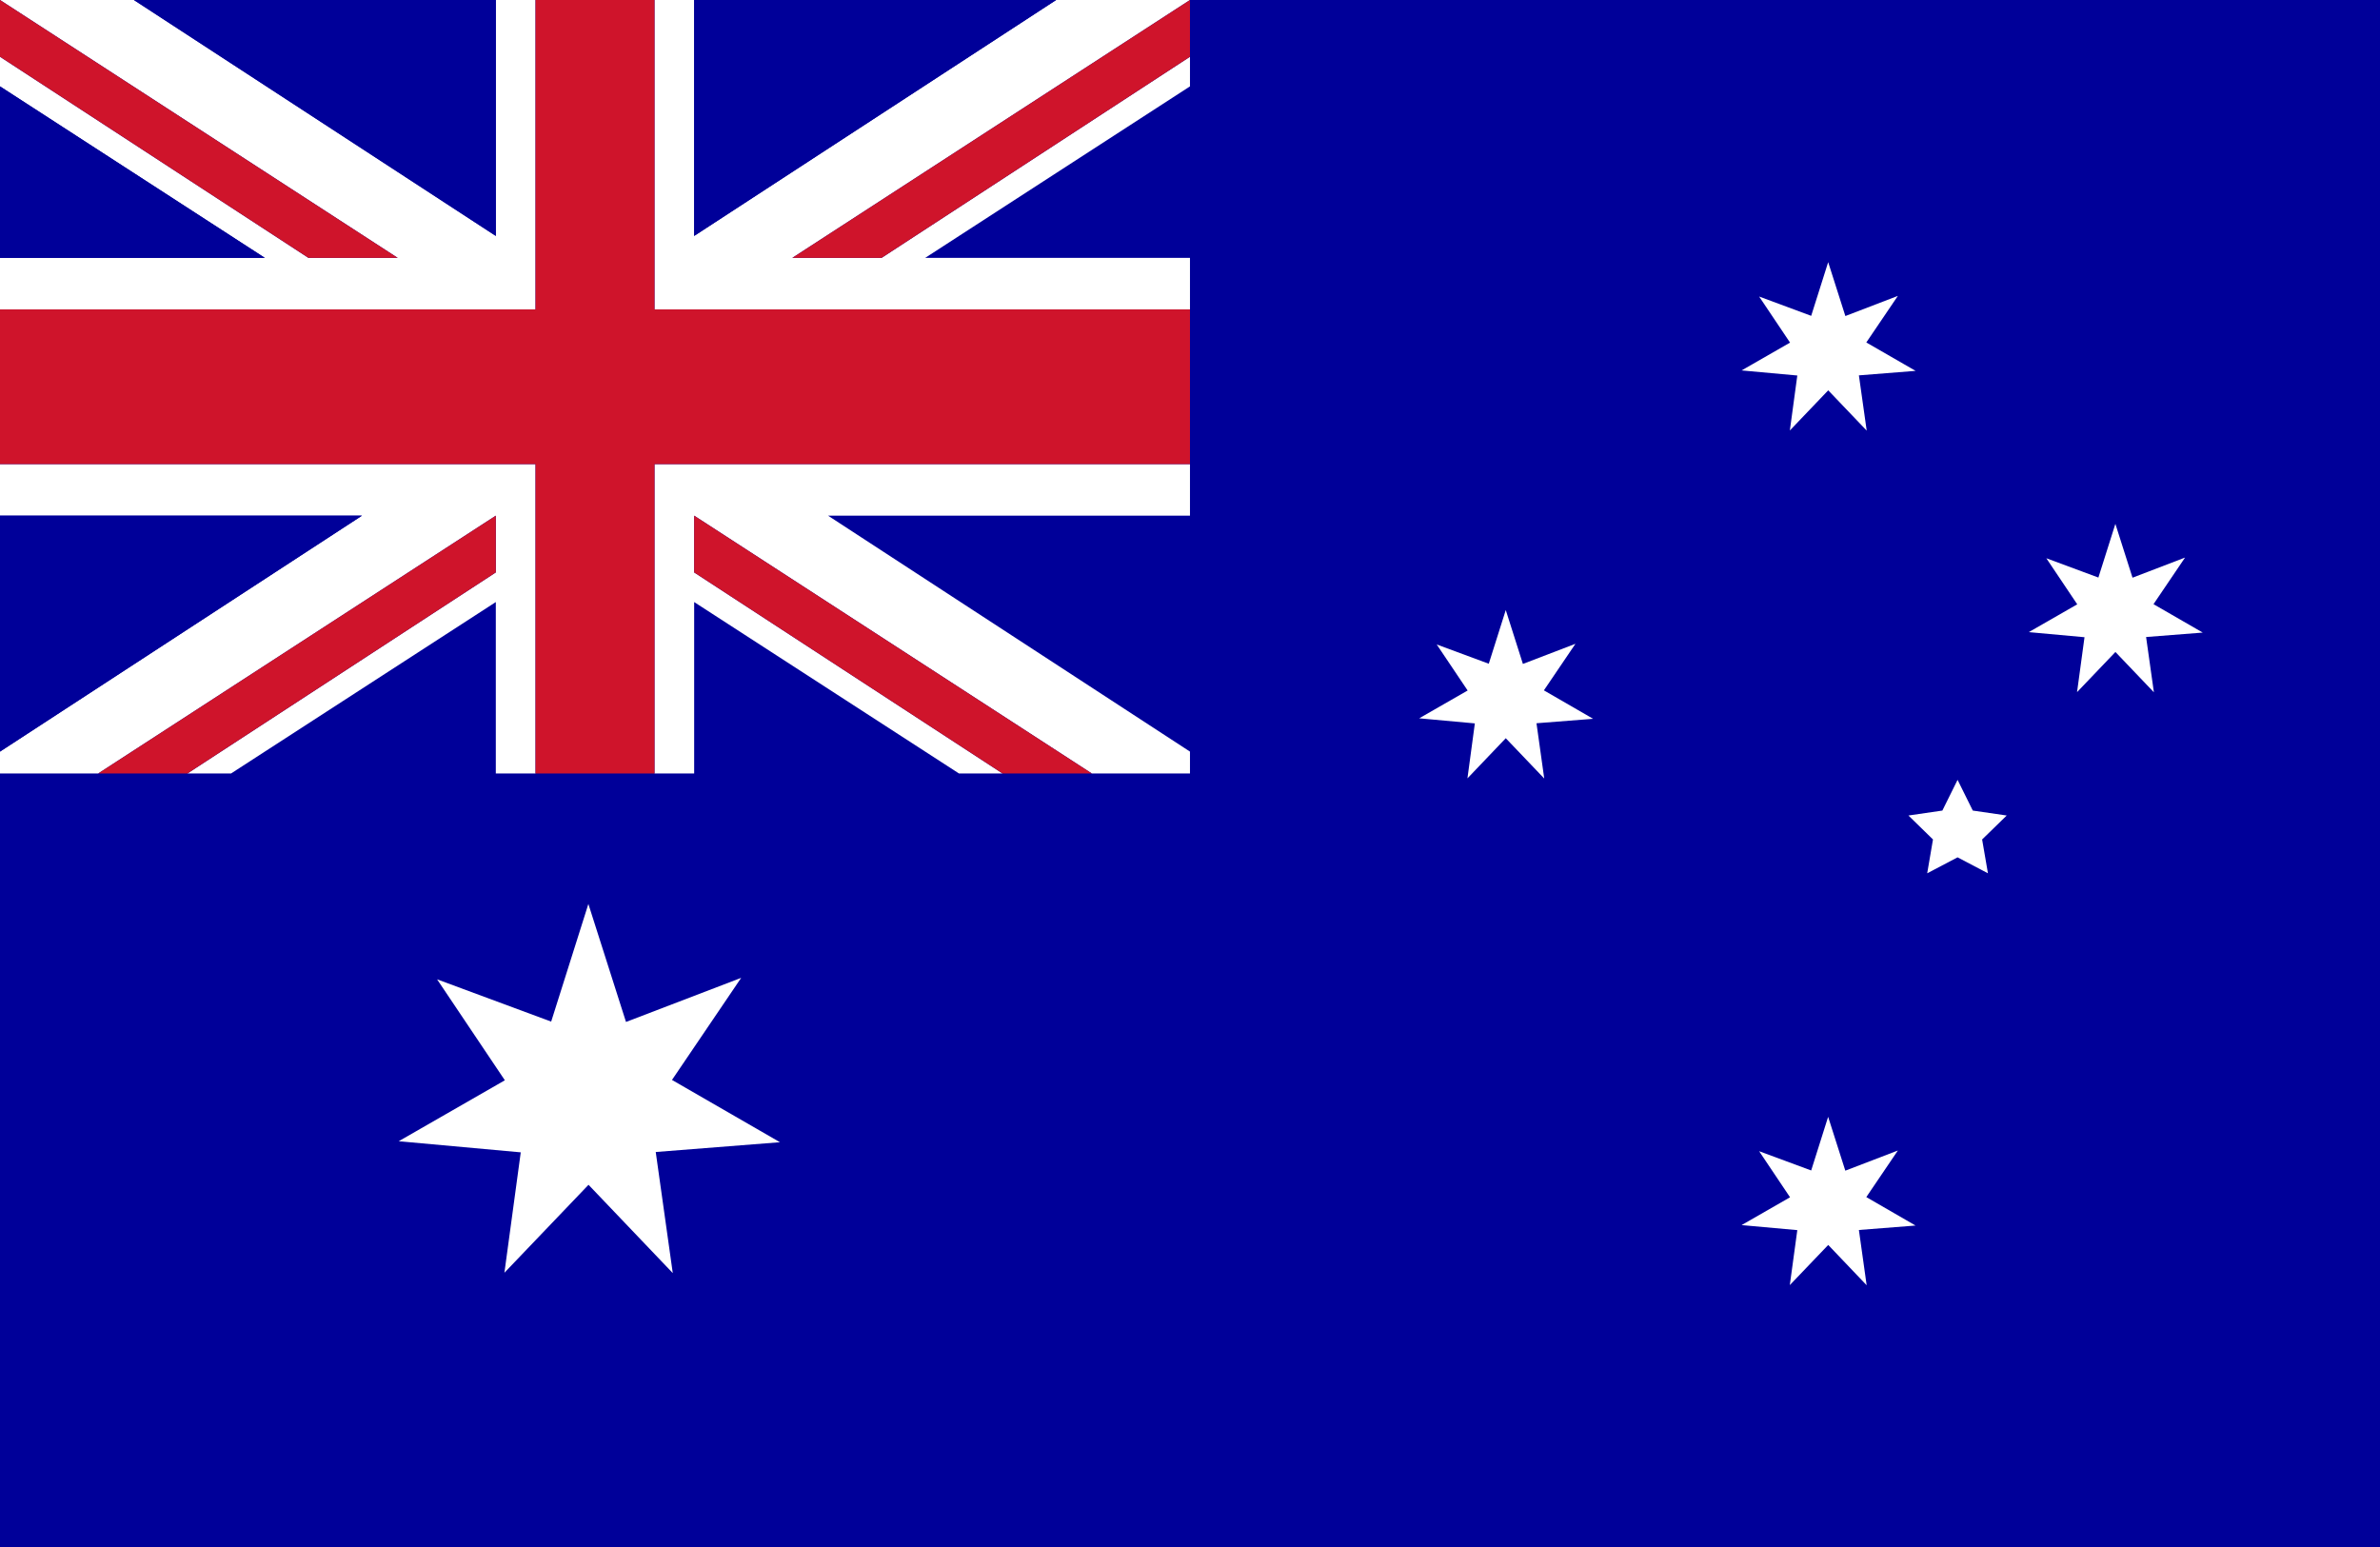 <?xml version="1.0" encoding="UTF-8"?><svg id="Capa_1" xmlns="http://www.w3.org/2000/svg" viewBox="0 0 48.189 31.323"><rect y="0" width="48.189" height="31.323" fill="#009"/><g><polygon points="13.606 21.866 15.007 19.799 12.675 20.692 11.913 18.303 11.16 20.685 8.85 19.829 10.222 21.873 8.073 23.107 10.544 23.332 10.213 25.77 11.916 23.989 13.622 25.777 13.277 23.325 15.792 23.127 13.606 21.866" fill="#fff"/><polygon points="37.788 24.238 38.427 23.295 37.363 23.703 37.015 22.613 36.672 23.699 35.618 23.309 36.244 24.242 35.263 24.805 36.391 24.907 36.239 26.02 37.017 25.207 37.795 26.023 37.638 24.904 38.785 24.814 37.788 24.238" fill="#fff"/><polygon points="31.26 13.978 31.899 13.035 30.835 13.443 30.488 12.352 30.144 13.439 29.09 13.049 29.716 13.981 28.735 14.544 29.862 14.647 29.712 15.76 30.488 14.947 31.267 15.763 31.11 14.644 32.257 14.554 31.26 13.978" fill="#fff"/><polygon points="43.603 12.233 44.242 11.289 43.178 11.697 42.831 10.607 42.487 11.694 41.433 11.303 42.059 12.236 41.078 12.799 42.206 12.902 42.055 14.014 42.832 13.201 43.611 14.017 43.453 12.898 44.6 12.808 43.603 12.233" fill="#fff"/><polygon points="36.391 7.603 36.24 8.716 37.017 7.903 37.796 8.719 37.638 7.6 38.786 7.509 37.788 6.934 38.427 5.991 37.364 6.399 37.016 5.308 36.672 6.395 35.618 6.004 36.244 6.937 35.263 7.5 36.391 7.603" fill="#fff"/><polygon points="39.944 16.412 39.636 15.79 39.328 16.412 38.641 16.512 39.138 16.997 39.021 17.682 39.636 17.359 40.251 17.682 40.133 16.997 40.631 16.512 39.944 16.412" fill="#fff"/></g><polygon points="14.055 9.397 13.252 9.397 13.252 15.661 14.055 15.661 14.055 12.19 19.417 15.661 20.299 15.661 14.055 11.59 14.055 10.441 22.107 15.661 24.094 15.661 24.094 15.218 16.766 10.441 24.094 10.441 24.094 9.397 14.192 9.397 14.055 9.397" fill="#fff"/><polygon points="10.039 10.441 10.039 11.59 3.795 15.661 4.678 15.661 10.039 12.19 10.039 15.661 10.843 15.661 10.843 9.397 0 9.397 0 10.441 7.329 10.441 0 15.218 0 15.661 1.988 15.661 10.039 10.441" fill="#fff"/><polygon points="13.252 6.265 14.055 6.265 14.192 6.265 24.094 6.265 24.094 5.221 18.733 5.221 24.094 1.749 24.094 1.149 17.85 5.221 16.043 5.221 24.094 0 21.384 0 14.055 4.777 14.055 0 13.252 0 13.252 5.221 13.252 6.265" fill="#fff"/><polygon points="10.843 6.265 10.843 5.221 10.843 0 10.039 0 10.039 4.777 2.711 0 0 0 8.052 5.221 6.245 5.221 0 1.149 0 1.749 5.362 5.221 0 5.221 0 6.265 10.039 6.265 10.843 6.265" fill="#fff"/><polygon points="14.055 11.59 20.299 15.661 22.107 15.661 14.055 10.441 14.055 11.59" fill="#cf142b"/><polygon points="10.039 0 2.711 0 10.039 4.777 10.039 0" fill="#009"/><polygon points="8.052 5.221 0 0 0 1.149 6.245 5.221 8.052 5.221" fill="#cf142b"/><polygon points="0 1.749 0 5.221 5.362 5.221 0 1.749" fill="#009"/><polygon points="0 10.441 0 15.218 7.329 10.441 0 10.441" fill="#009"/><polygon points="10.039 10.441 1.988 15.661 3.795 15.661 10.039 11.59 10.039 10.441" fill="#cf142b"/><polygon points="21.384 0 14.055 0 14.055 4.777 21.384 0" fill="#009"/><polygon points="17.85 5.221 24.094 1.149 24.094 0 16.043 5.221 17.85 5.221" fill="#cf142b"/><polygon points="10.843 15.661 13.252 15.661 13.252 9.397 14.055 9.397 14.192 9.397 24.094 9.397 24.094 6.265 14.192 6.265 14.055 6.265 13.252 6.265 13.252 5.221 13.252 0 10.843 0 10.843 5.221 10.843 6.265 10.039 6.265 0 6.265 0 9.397 10.843 9.397 10.843 15.661" fill="#cf142b"/></svg>